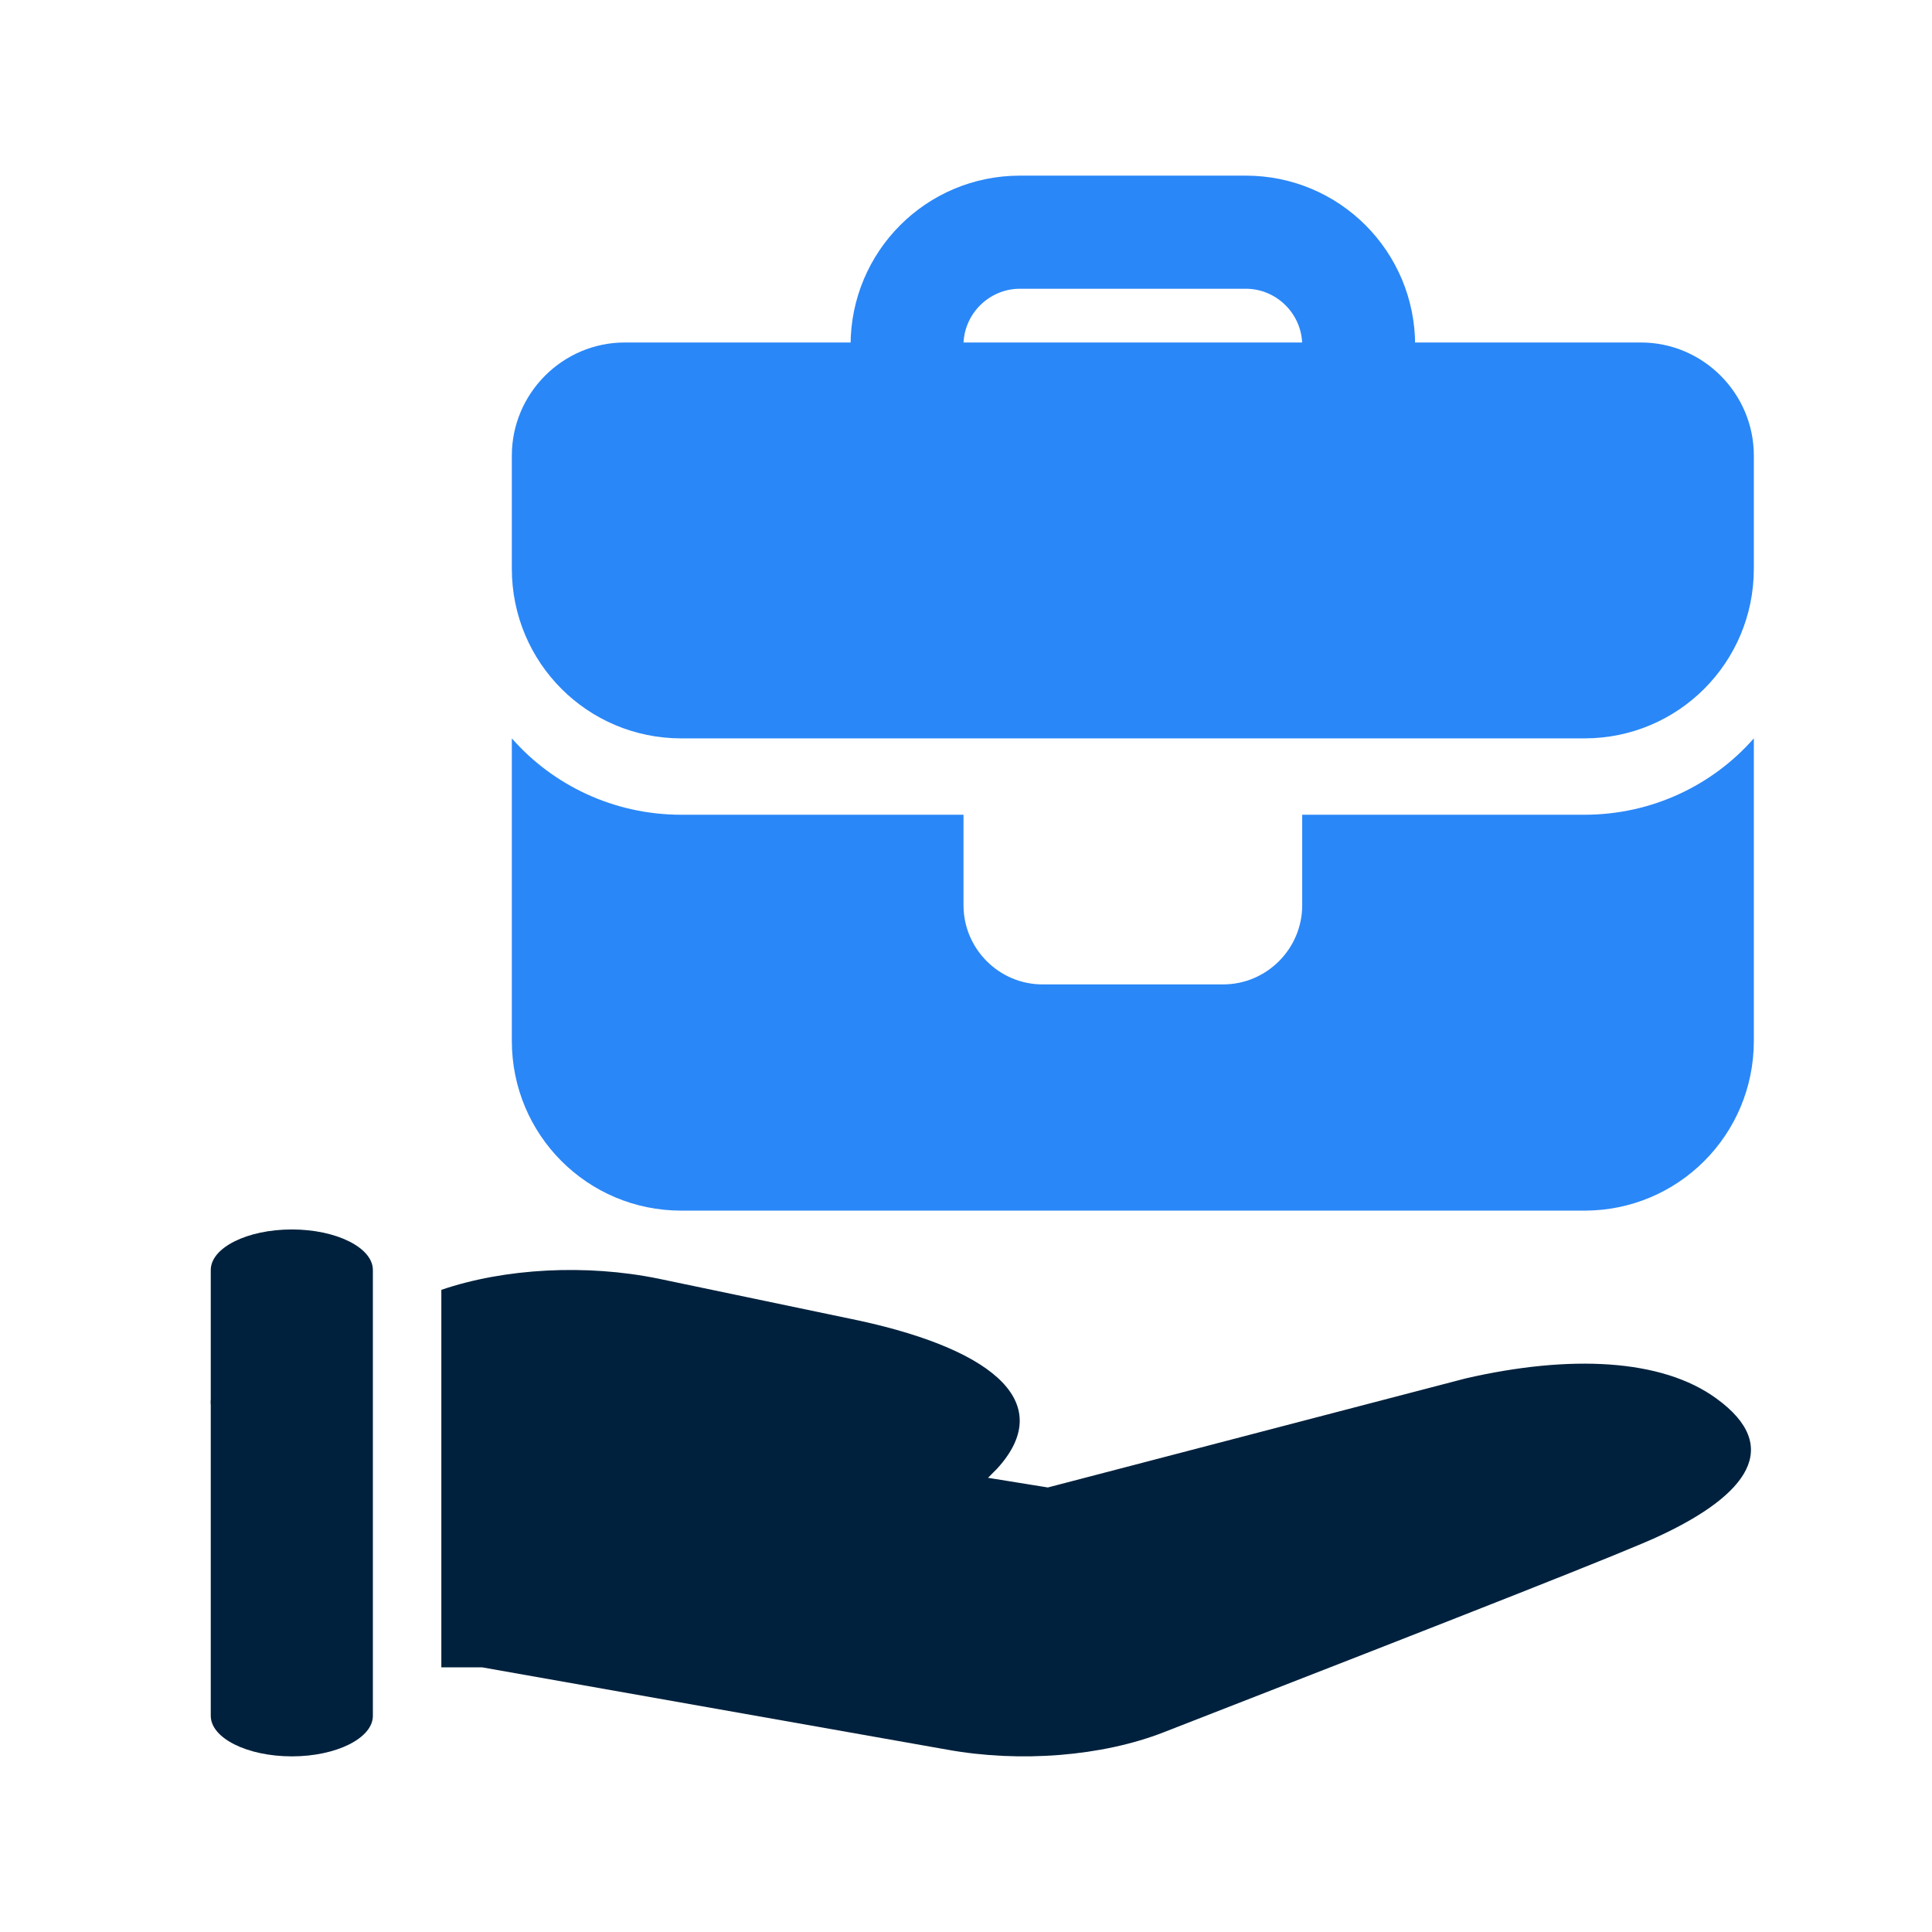 <svg xmlns="http://www.w3.org/2000/svg" width="55" height="55" viewBox="0 0 55 55" fill="none"><path d="M12.564 47.465V36.719C14.376 36.102 16.689 35.981 18.741 36.4L24.482 37.6C28.454 38.47 30.026 40.011 28.389 41.806C28.302 41.894 28.214 41.982 28.127 42.07L29.83 42.345L41.726 39.24C44.694 38.558 47.313 38.679 48.863 39.813C50.762 41.189 49.736 42.555 47.27 43.711C46.375 44.14 41.747 45.957 33.126 49.315C31.379 49.998 29.044 50.185 26.97 49.81L13.721 47.465H12.564ZM10.381 47.465H9.879C9.727 45.021 9.661 43.292 9.705 42.279H9.552C8.613 42.665 7.26 41.09 6.496 40.617C5.732 40.143 5.863 39.45 6.802 39.064L10.36 37.589V47.465H10.381Z" fill="#00213D"></path><path d="M6 36.154C6 35.519 7.038 35 8.308 35C9.577 35 10.615 35.519 10.615 36.154V48.846C10.615 49.481 9.577 50 8.308 50C7.038 50 6 49.481 6 48.846V36.154Z" fill="#00213D"></path><path d="M37.071 23.194H45.107C47.02 23.194 48.755 22.357 49.928 21.02V29.634C49.928 32.307 47.775 34.464 45.107 34.464H19.393C16.725 34.464 14.571 32.307 14.571 29.634V21.02C15.745 22.357 17.48 23.194 19.393 23.194H27.429V25.77C27.429 27.01 28.441 28.024 29.679 28.024H34.821C36.059 28.024 37.071 27.01 37.071 25.77V23.194Z" fill="#2A87F7"></path><path d="M27.428 9.83C27.428 8.945 28.152 8.22 29.036 8.22H35.464C36.348 8.22 37.071 8.945 37.071 9.83H27.428ZM40.286 13.05V9.83C40.286 7.157 38.132 5 35.464 5H29.036C26.368 5 24.214 7.157 24.214 9.83V13.05H40.286Z" fill="#2A87F7"></path><path d="M17.786 9.75H46.714C48.482 9.75 49.928 11.199 49.928 12.97V16.19C49.928 18.863 47.775 21.02 45.107 21.02H19.393C16.725 21.02 14.571 18.863 14.571 16.19V12.97C14.571 11.199 16.018 9.75 17.786 9.75Z" fill="#2A87F7"></path></svg>